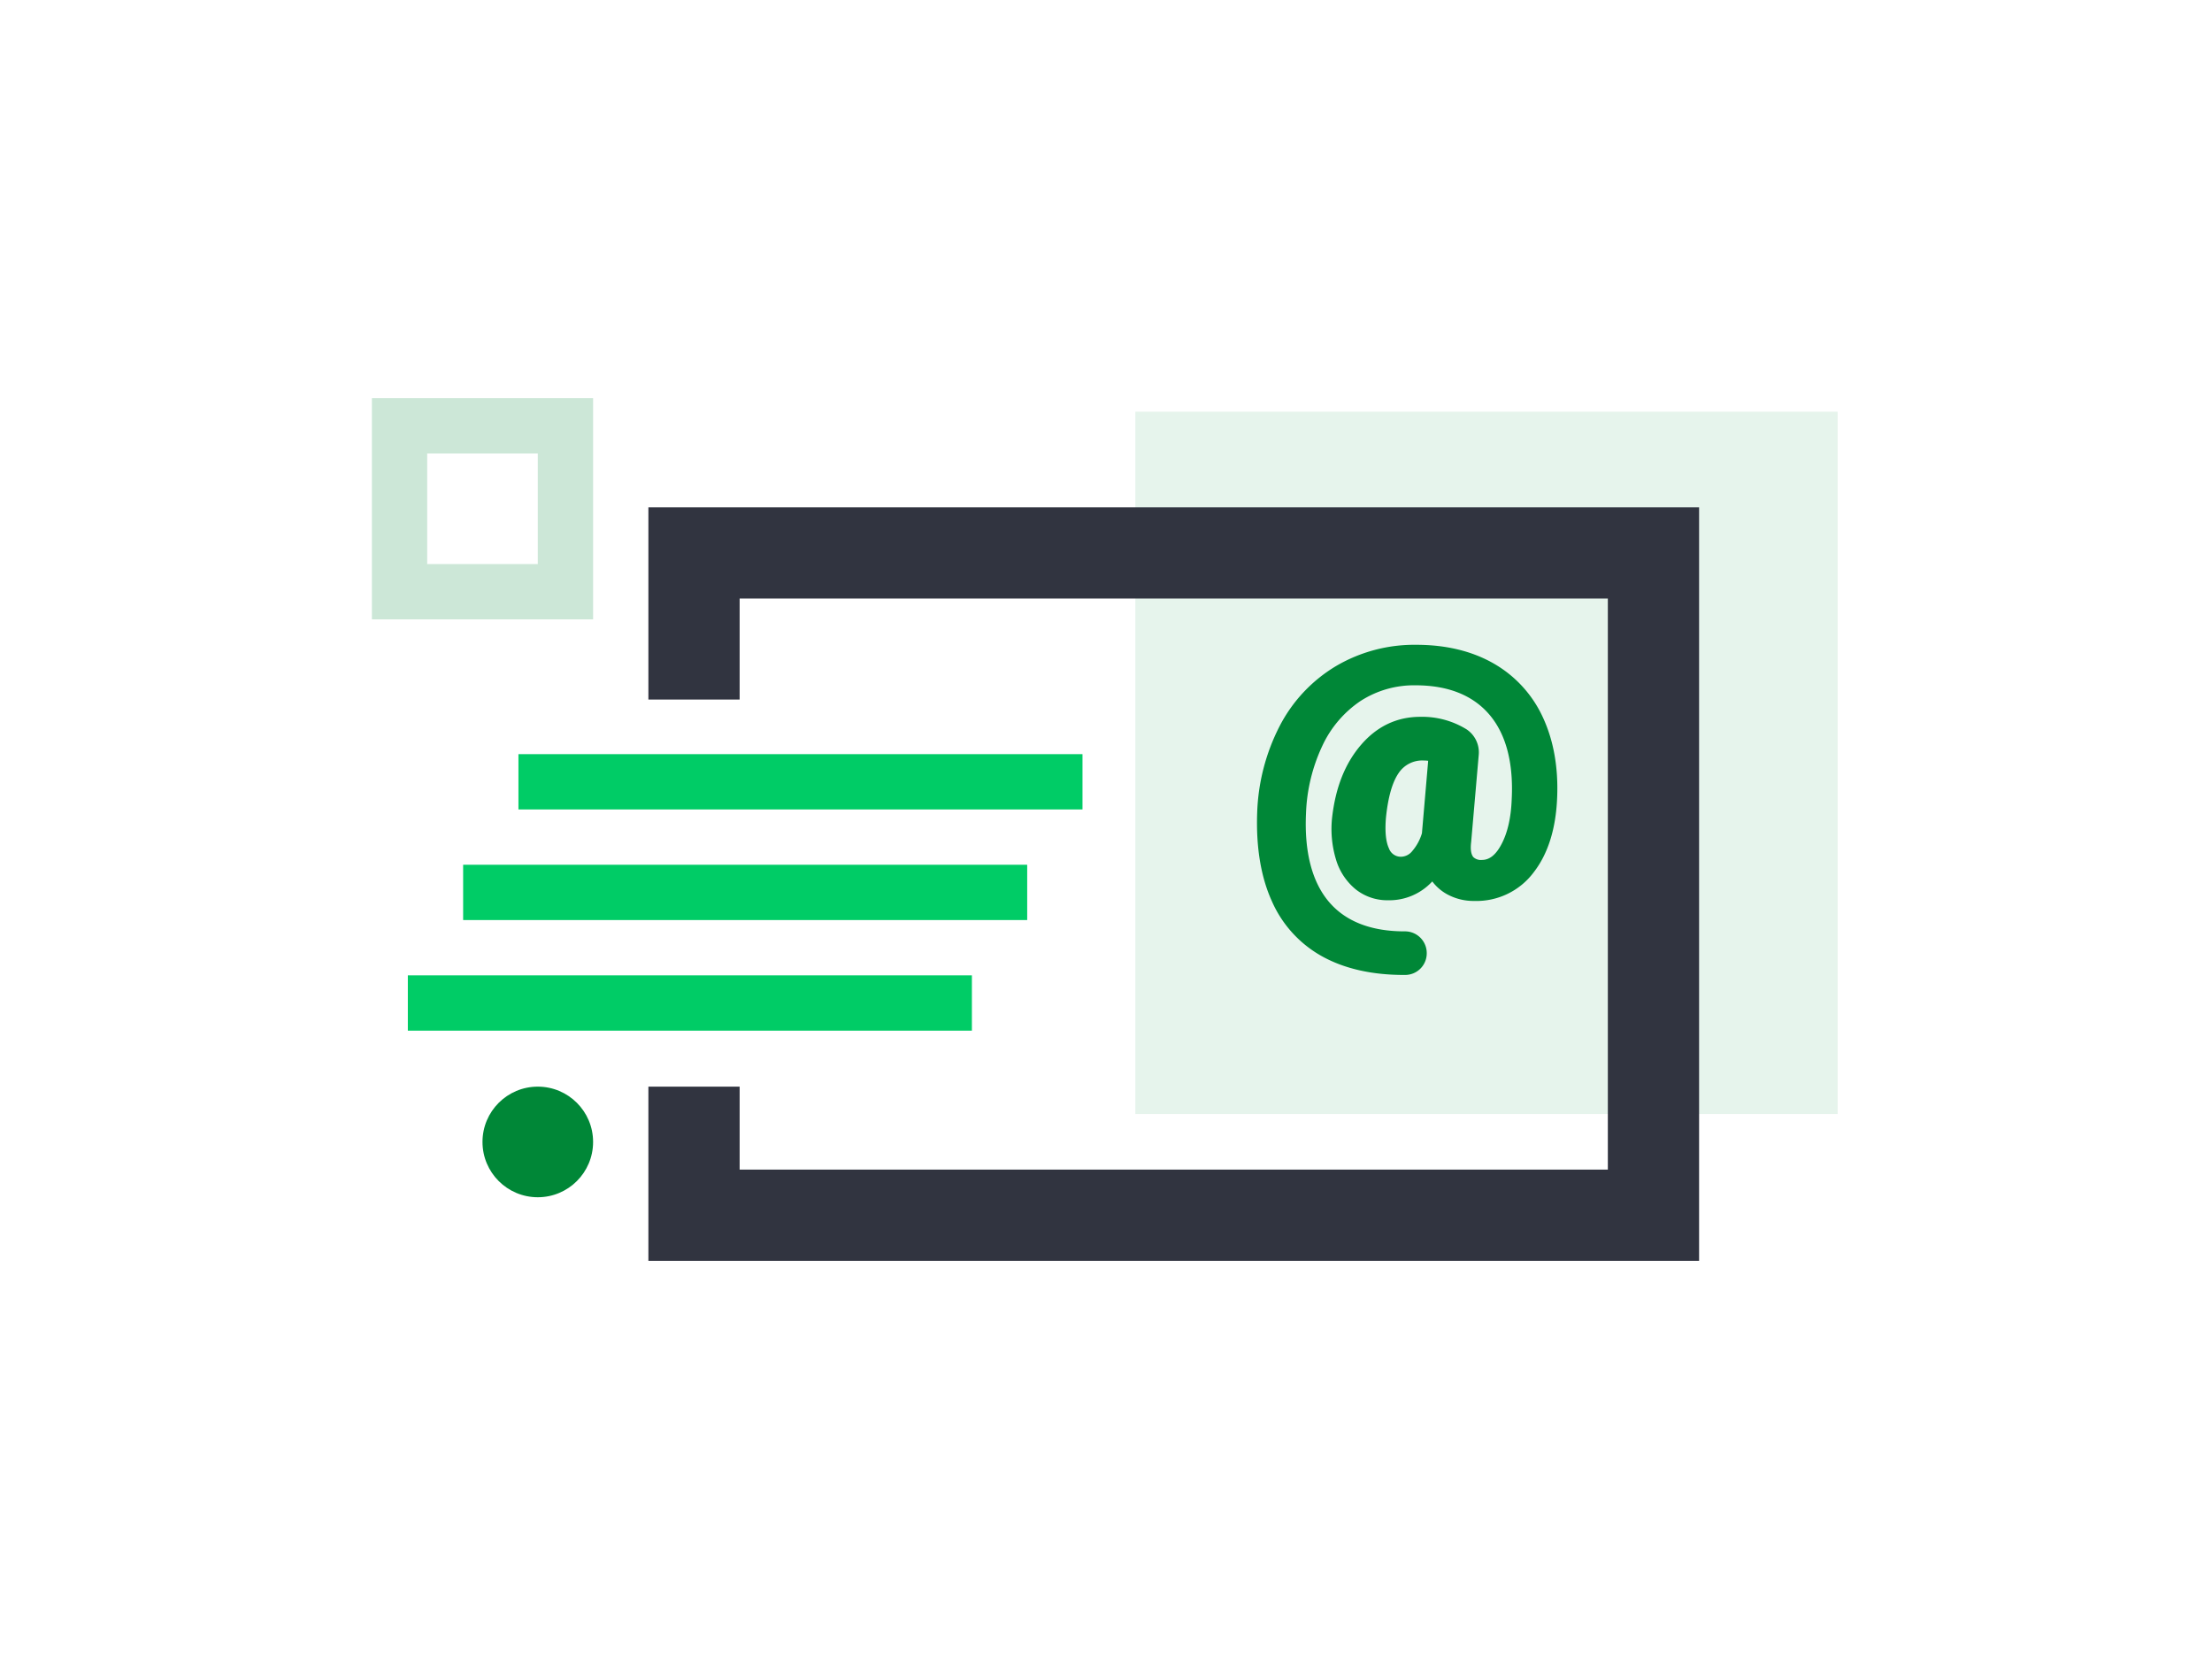 <?xml version="1.0" encoding="UTF-8"?>
<svg preserveAspectRatio="xMidYMid slice" width="768px" height="576px" xmlns="http://www.w3.org/2000/svg" id="Layer_1" data-name="Layer 1" viewBox="0 0 800 600">
  <defs>
    <style>.cls-1{opacity:0.2;}.cls-2{fill:#008737;}.cls-3{fill:#008e43;opacity:0.1;}.cls-4{fill:#0c6;}.cls-5{fill:#313440;}</style>
  </defs>
  <g class="cls-1">
    <path class="cls-2" d="M194.5,164v40h-40V164h40m20-20h-80v80h80V144Z"></path>
  </g>
  <rect class="cls-3" x="410.61" y="148.89" width="254" height="254"></rect>
  <rect class="cls-4" x="147.5" y="352.75" width="204" height="20"></rect>
  <rect class="cls-4" x="167.5" y="312.75" width="204" height="20"></rect>
  <rect class="cls-4" x="187.5" y="272.75" width="204" height="20"></rect>
  <circle class="cls-2" cx="194.5" cy="413" r="20"></circle>
  <polygon class="cls-5" points="234.5 183.47 234.5 253 267.5 253 267.5 216.47 581.5 216.47 581.5 423 267.5 423 267.5 393 234.5 393 234.5 456 614.5 456 614.5 183.47 234.5 183.47"></polygon>
  <path class="cls-2" d="M558,259.43h0a43.1,43.1,0,0,0-17.85-19.5c-7.83-4.47-17.23-6.73-27.94-6.73a55.88,55.88,0,0,0-29,7.68A54.31,54.31,0,0,0,462.8,262.6a73.69,73.69,0,0,0-8.13,31.5c-.42,12.31,1.34,23,5.25,31.67a42.14,42.14,0,0,0,18.23,20.1c8.05,4.46,18,6.73,29.56,6.73h.59a7.81,7.81,0,0,0,7.7-7.82v-.12a7.86,7.86,0,0,0-8-7.82H508c-12.21,0-21.45-3.63-27.46-10.78s-8.84-17.92-8.21-31.79a62.53,62.53,0,0,1,5.85-24.4A39.71,39.71,0,0,1,492,253.56a35.65,35.65,0,0,1,19.93-5.71c11.72,0,20.7,3.56,26.7,10.57s8.77,17.37,8.1,30.6c-.24,6.64-1.48,12.13-3.71,16.32-2,3.81-4.32,5.66-7,5.66a4,4,0,0,1-3.15-1c-.84-1-1.13-2.8-.81-5.4l2.75-31.65a10,10,0,0,0-4.4-9.17,30.55,30.55,0,0,0-16.76-4.53c-8.41,0-15.61,3.4-21.39,10.11s-9.17,15.29-10.45,26a38.12,38.12,0,0,0,1.35,15.43,22,22,0,0,0,7.21,10.9A18.36,18.36,0,0,0,502,325.59,21.1,21.1,0,0,0,518,318.78a17,17,0,0,0,5.29,4.6,20,20,0,0,0,10,2.46,25.82,25.82,0,0,0,21.41-10.38c5.19-6.71,8-15.76,8.46-26.91C563.63,277.58,561.88,267.79,558,259.43Zm-43.74,41.94a17.67,17.67,0,0,1-3.54,6.48,5.31,5.31,0,0,1-3.9,2,4.55,4.55,0,0,1-4.48-3c-1.14-2.41-1.51-6.17-1.09-11.12.75-7.39,2.29-12.81,4.58-16.13a10.26,10.26,0,0,1,9-4.56,13.45,13.45,0,0,1,1.69.11Z"></path>
</svg>
